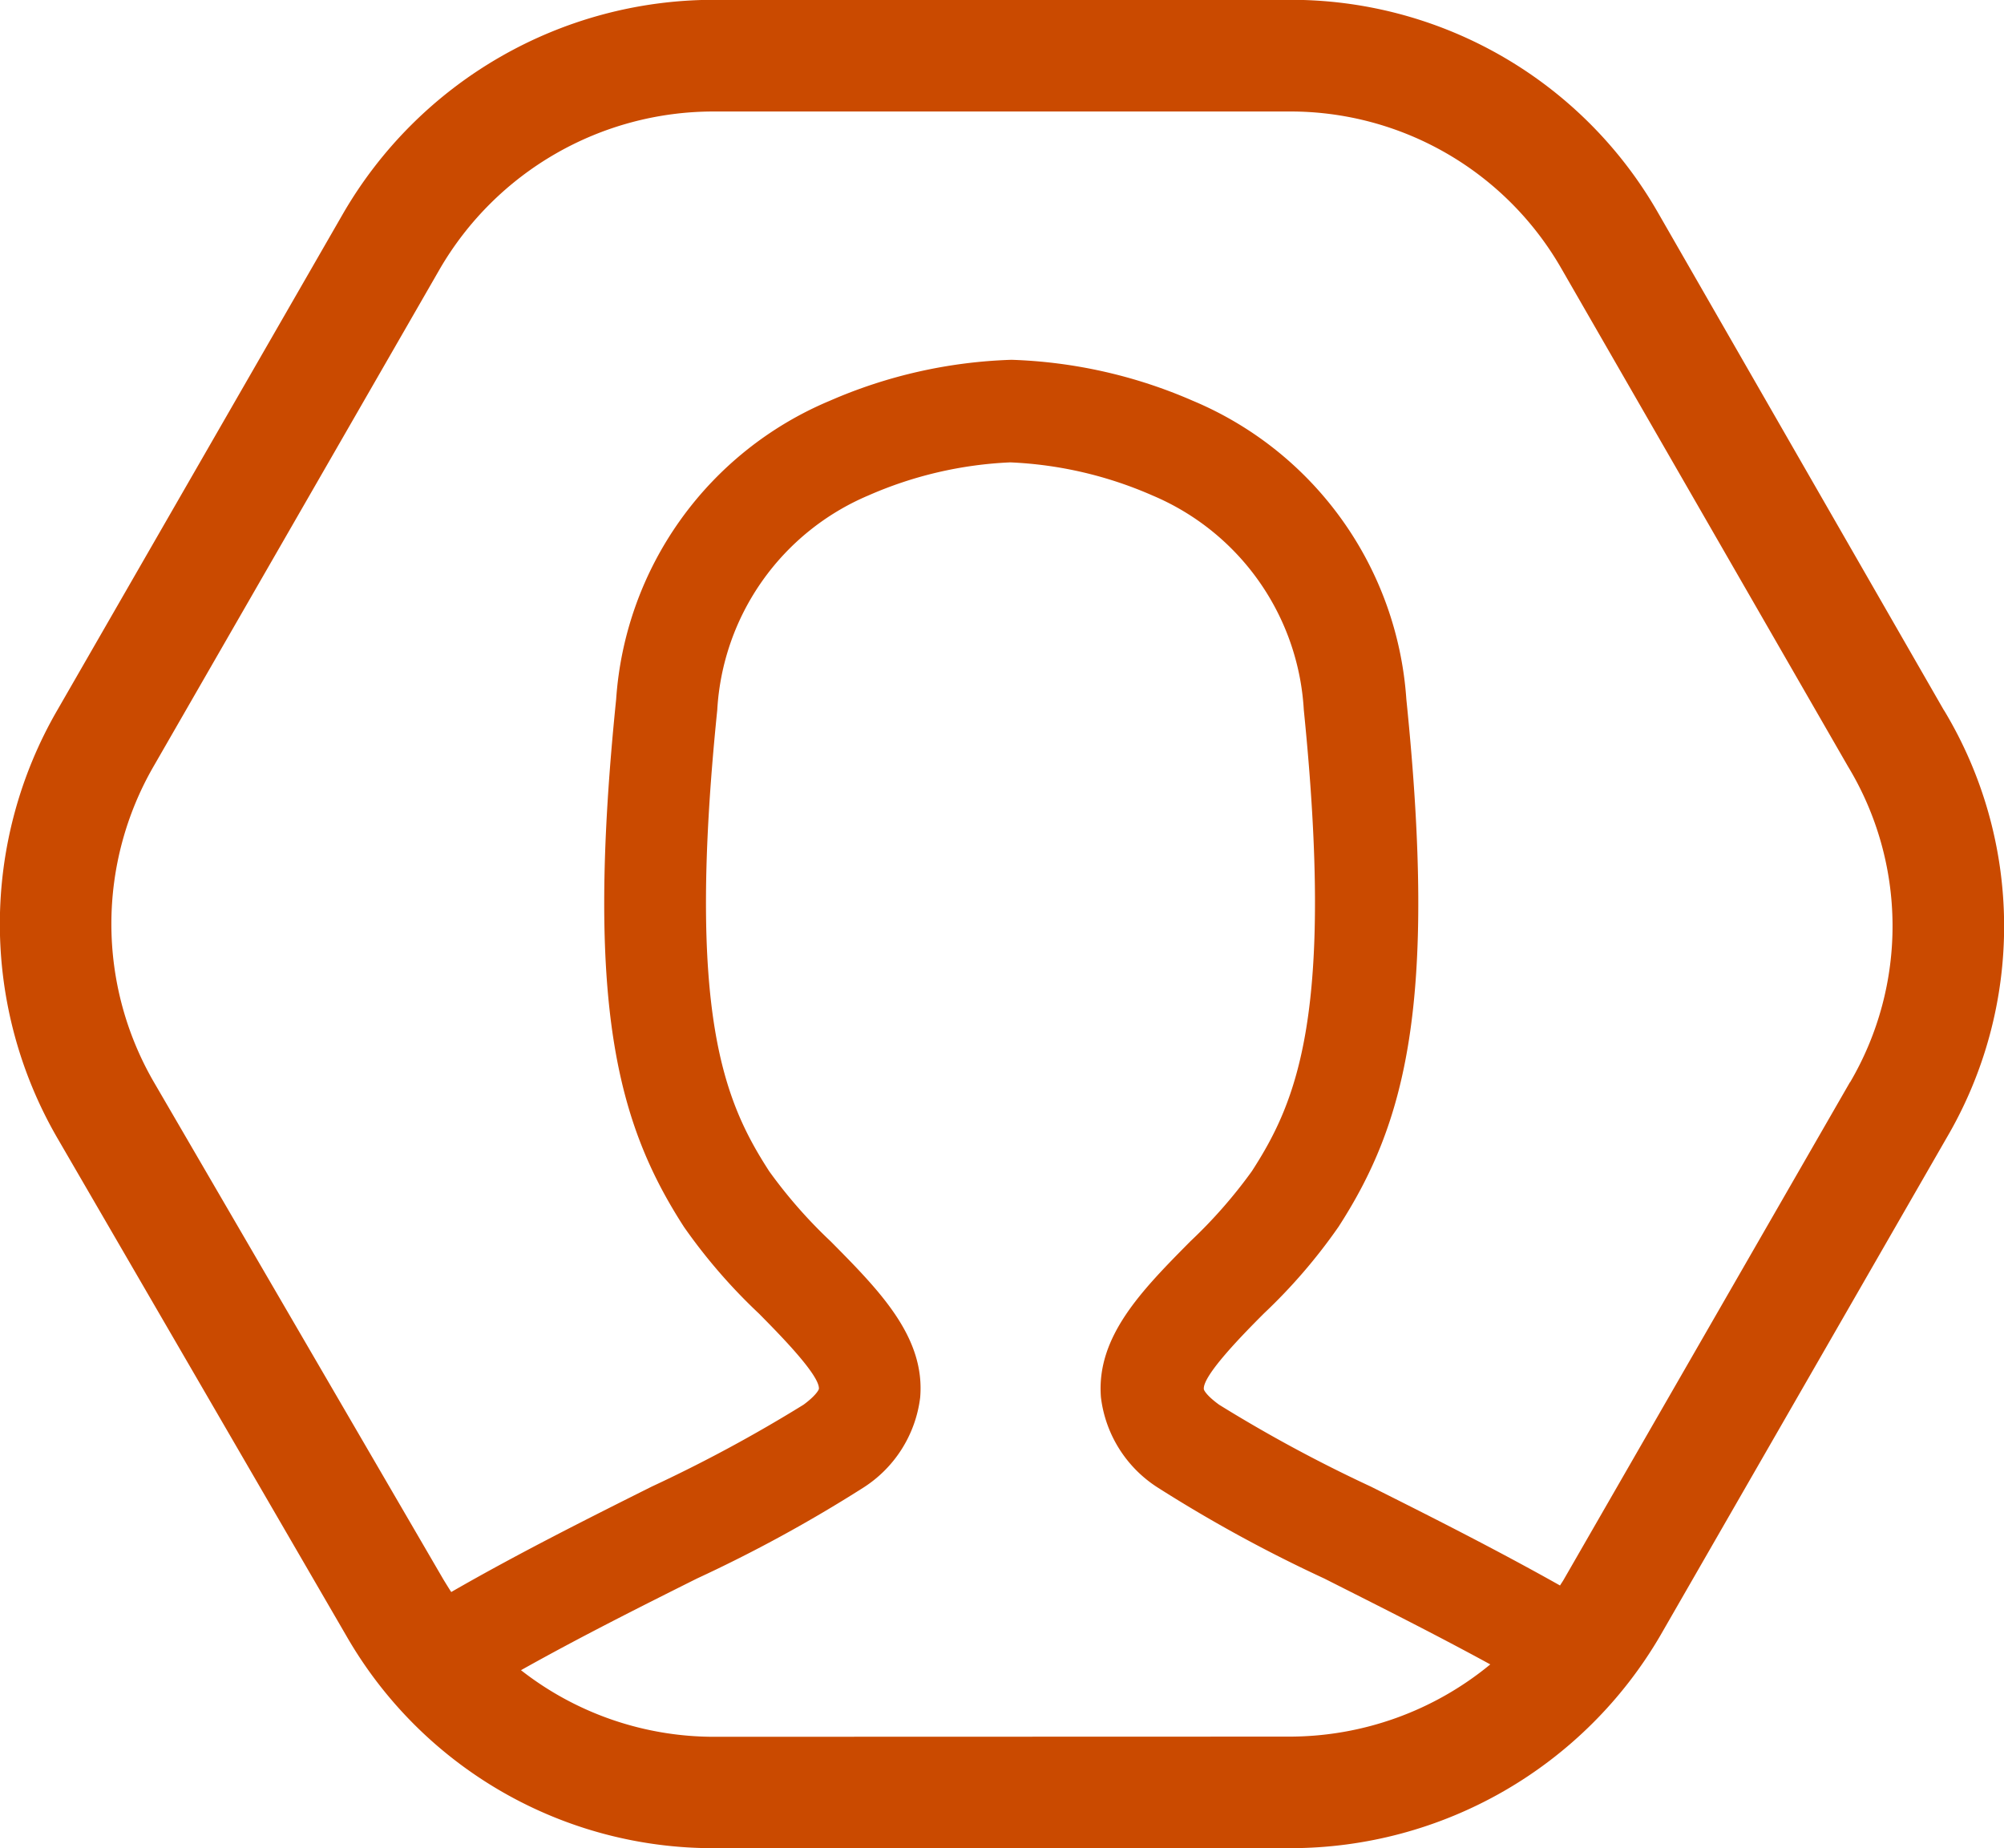<svg xmlns="http://www.w3.org/2000/svg" xmlns:xlink="http://www.w3.org/1999/xlink" width="35" height="32.273" viewBox="0 0 35 32.273"><defs><linearGradient id="a" x1="0.75" y1="0.97" x2="0.25" y2="0.031" gradientUnits="objectBoundingBox"><stop offset="0" stop-color="#CA4A00"/><stop offset="0.321" stop-color="#CA4A00"/><stop offset="0.729" stop-color="#CA4A00"/><stop offset="1" stop-color="#CA4A00"/></linearGradient></defs><path d="M35.486,13.988l-5-8.7a7.385,7.385,0,0,0-6.449-3.708H13.988A7.486,7.486,0,0,0,7.536,5.295l-5,8.687a7.453,7.453,0,0,0,0,7.474l5.047,8.692a7.385,7.385,0,0,0,6.449,3.708H24.08a7.482,7.482,0,0,0,6.451-3.712l5-8.69a7.3,7.3,0,0,0-.044-7.467ZM14.033,31.911a5.472,5.472,0,0,1-3.4-1.163c1.029-.577,2.1-1.114,3.072-1.6a24.953,24.953,0,0,0,2.9-1.583,2.181,2.181,0,0,0,1-1.58c.089-1.061-.716-1.869-1.563-2.725a8.5,8.5,0,0,1-1.073-1.223c-.787-1.218-1.449-2.751-.908-8.057a4.334,4.334,0,0,1,2.639-3.745,6.9,6.9,0,0,1,2.478-.578,6.907,6.907,0,0,1,2.484.578,4.333,4.333,0,0,1,2.643,3.744c.537,5.306-.121,6.839-.908,8.057a8.545,8.545,0,0,1-1.073,1.223c-.847.856-1.647,1.664-1.562,2.725a2.179,2.179,0,0,0,1,1.58,24.966,24.966,0,0,0,2.9,1.583c.8.405,1.871.938,2.9,1.5a5.52,5.52,0,0,1-3.5,1.261Zm19.81-11.429-5,8.687c-.02.035-.043.066-.063.1-1.154-.649-2.366-1.257-3.3-1.725a25.232,25.232,0,0,1-2.653-1.431c-.208-.15-.268-.25-.268-.275-.019-.241.7-.97,1.052-1.322a9.679,9.679,0,0,0,1.3-1.51c1.163-1.8,1.73-3.882,1.185-9.212a6.1,6.1,0,0,0-3.73-5.213A8.6,8.6,0,0,0,19.2,7.866a8.6,8.6,0,0,0-3.175.716,6.1,6.1,0,0,0-3.73,5.213c-.544,5.328.022,7.412,1.184,9.212a9.742,9.742,0,0,0,1.308,1.512c.347.351,1.068,1.079,1.049,1.317-.005.025-.064.126-.268.276a25.46,25.46,0,0,1-2.653,1.431c-1.061.531-2.325,1.163-3.5,1.84-.046-.07-.089-.141-.134-.214L4.221,20.478a5.507,5.507,0,0,1,0-5.521l5-8.687a5.531,5.531,0,0,1,4.768-2.74H24.034A5.456,5.456,0,0,1,28.8,6.266l5.009,8.7a5.385,5.385,0,0,1,.038,5.514Z" transform="translate(-1.534 -1.583)" fill="url(#a)"/></svg>